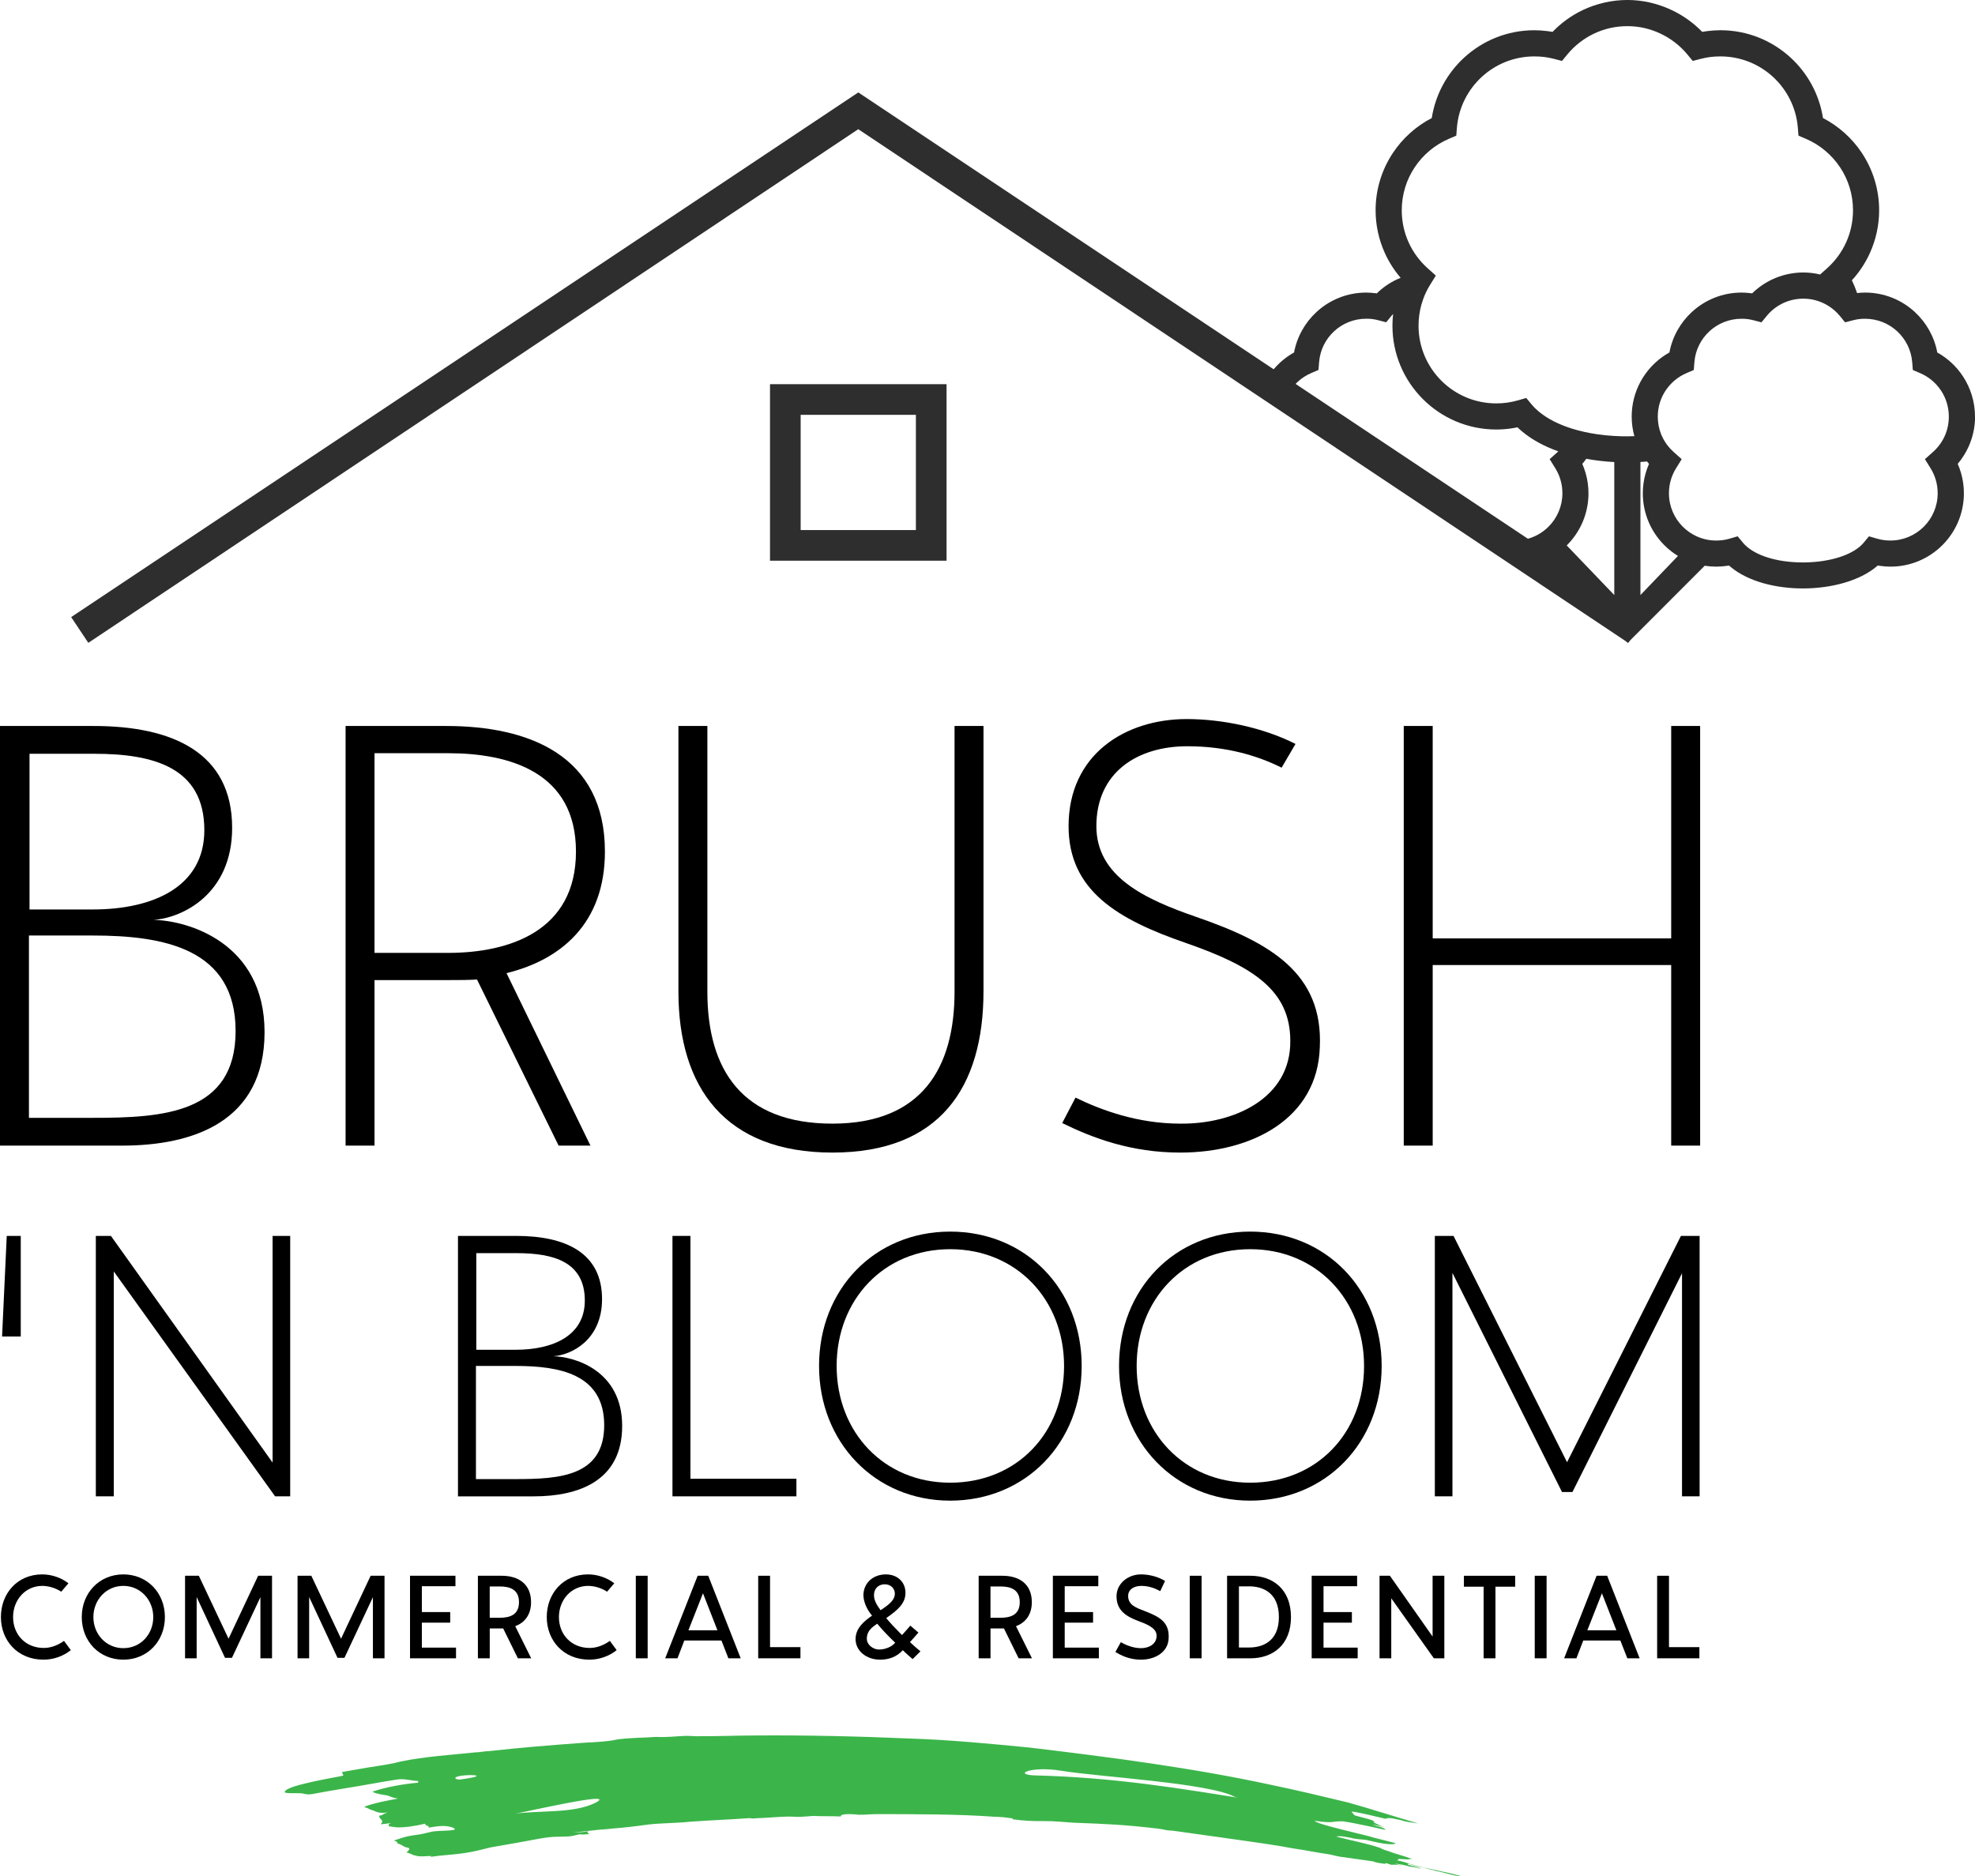 <?xml version="1.0" encoding="UTF-8"?>
<svg xmlns="http://www.w3.org/2000/svg" id="Layer_1" data-name="Layer 1" viewBox="0 0 1503.84 1428.94">
  <defs>
    <style>
      .cls-1 {
        fill-rule: evenodd;
      }

      .cls-1, .cls-2 {
        fill: #2e2e2e;
      }

      .cls-3 {
        fill: #3bb54a;
      }
    </style>
  </defs>
  <path class="cls-3" d="M1055.13,1385.12c2.18-1.64,8.36.52,11.54.97,3.09,1.08,5,1.35,8.18,1.8,1.27.18,3.18.45,5.09.71-18.09-5.13-34.81-10.72-53.54-15.95-19.45-4.68-38.9-9.35-58.44-13.39-59.16-12.84-122.85-21.13-184.09-28.43-30.07-2.92-60.14-5.85-90.48-6.86-39.97-1.72-78.75-2.62-118.36-2.34-13.62.03-27.97.61-42.23.56-3.27.19-7.09-.35-10.99-.25-7.17.29-14.44,1.22-22.16.78-9.17.66-18.89.59-28.79,1.8-2,.37-3.99.74-5.99,1.1-7.26.93-14.44,1.22-20.98,1.6-24.25,1.79-47.86,3.66-70.92,6.26-3.91.1-7.26.93-11.17,1.03-18.43,1.95-38.05,3.09-56.75,6.95-6.08,1.74-11.35,2.3-17.34,3.4-9.26,1.29-18.61,3.22-27.24,4.61-.09.64,1,2.09.91,2.72-4.72,1.28-44.49,7.38-44.57,12.55-.18,1.27,9.63.7,10.9.88,3.91-.1,5,1.35,9.63.7,7.99-1.47,15.98-2.95,24.6-4.33,13.26-2.03,26.6-4.7,39.86-6.73,5.99-1.1,10.9.88,16.71,1.05l-.18,1.27c-11.17,1.03-23.79,3.15-34.68,6.81,1.73,1.54,8.73,2.52,11.27,2.88,2.45.99,4.91,1.99,8.09,2.43-7.99,1.47-17.98,3.31-25.51,6.15,1.09,1.45,0,0,1.82.9,1.82.9,3.64,1.81,4.91,1.99,3.64,1.81,6.18,2.16,10.81,1.52-1.36.46-2.72.91-4.17,2.01-2.72.92-1.91-.27-2.09,1,.28,2.63,4.18,2.53,1.1,5.99,3.27-.19,4.63-.65,7.9-.84-2.09,1-2,.37-1.63,2.37,2.54.36,3.18.45,5.72.8,6.45.26,15.07-1.13,21.79-2.78.91,2.72,2.54.36,2.82,2.99,6.63-1.02,11.98-2.21,18.17-.04,6.73,2.89-8.71,2.02-15.34,3.03-3.36.83-5.36,1.19-8.71,2.02-11.26,1.66-9.9,1.21-20.79,4.86q1.27.18,2.45.99.55.73.46,1.36l1.27.18c2.45.99,3.55,2.44,6.09,2.8,3.18.45,1,2.09-.54,3.82,3.18.45,4.27,1.9,6.82,2.25,3.09,1.08,7.72.44,11.63.33,1.27.18-.73.55-.09.64,13.89-1.94,21.61-1.51,35.68-4.72,3.36-.83,6.72-1.65,10.08-2.48,12.62-2.12,24.6-4.33,36.59-6.54,11.98-2.21,14.44-1.22,23.61-1.87,2.63-.28,5.36-1.19,7.35-1.56,2.54.36,5.18.08,7.81-.2-.64-.09-1.18-.81-1.82-.9l.81-1.18c-3.99.74-7.9.84-11.81.94,5.27-.56,10.53-1.12,15.8-1.67,4.63-.65,9.17-.66,13.8-1.31,9.17-.66,19.07-1.86,28.33-3.16,10.53-1.12,20.89-.96,31.42-2.08,15.07-1.13,30.06-1.62,45.13-2.74,1.91.27,3.18.45,5.18.08,7.81-.2,15.71-1.04,23.52-1.24,3.91-.1,7.09.35,10.35.16,3.27-.19,6.54-.38,9.17-.66,7.09.35,14.26.06,21.35.4-.92-2.72,11.89-1.57,13.8-1.31,5.18.08,9.81-.57,14.99-.49,28.52.11,59.67-.06,88.56,2.05,5.18.08,8.36.52,13.45,1.24l-.09.64c8.27,1.16,15.35,1.51,23.8,1.39,9.08-.02,14.17.69,22.53,1.22,25.8,1.03,37.42,1.36,64.86,4.56,6.36.89,3.09,1.08,11.45,1.61,3.18.45,3.82.54,7,.98s1.27.18,1.27.18l.64.09h0c13.36,1.87,26.71,3.75,40.71,5.71,13.36,1.87,27.98,3.93,41.89,6.53,8.9,1.25,17.72,3.14,26.62,4.39,2.54.36,5.63,1.44,8.81,1.89s7,.98,10.18,1.43c1.91.27,4.45.62,6.36.89l8.27,1.16c2.45.99,5,1.35,8.18,1.8,1.27.18.64.09,2-.37,1.27.18,2.45.99,4.36,1.26,1.36-.46,7.09.35,8.99.61-1.91-.27-4.45-.62-6.91-1.62,5.09.71,5.72.8,11.36,2.24,2.54.36,5.72.8,8.81,1.89-2.37-1.63-7.45-2.34-10.54-3.43,0,0,.64.09.73-.55,3.73,1.17,7.45,2.34,11.91,2.97,3.09,1.08,6.27,1.53,9.36,2.61,5.09.71,13.72,3.87,19.54,4.04-12.45-3.69-27.08-5.75-39.53-9.44-3.09-1.08-6.18-2.16-10-2.7,2.72-.91.73-.55.81-1.18.64.09,6.45.26,7.72.44,1.36-.46,2.63-.28,3.27-.19-7.36-2.98-11.82-3.6-19.82-6.67-1.27-.18-3.09-1.08-4.91-1.99-9.27-3.25-23.18-5.85-33.17-8.55,3.36-.83,7.09.35,10.9.88,4.36,1.26,7.63,1.07,12.08,1.7,6.27,1.53,19.45,4.68,22.35,2.49-5.63-1.44-11.27-2.88-16.9-4.32-6.82-2.25-43.35-9.98-44.9-12.79,15.26,2.14,11.63.33,21.35.4,9.54,1.34,23.35,4.58,32.81,6.55-1.64-2.18-8-3.07-10.46-4.06,3.82.54,4.45.62,8.81,1.89-1.82-.9-4.27-1.9-6.09-2.8-3.64-1.81-.64-.09-1.09-1.45-1.09-1.45-11.82-3.6-14.91-4.69-.55-.73-1.73-1.54-2.19-2.9,8.27,1.16,18.27,3.86,25.81,5.57h0ZM957.19,1371.37c-60.88-9.84-108.4-17.81-170.44-19.38-15.44-.87-.93-7.26,21.88-3.41,27.9,4.56,112.2,9.26,131.48,19.75,1.82.9,14.54,2.69,17.08,3.05ZM347.5,1353.25c5.53-2.47,29.42-1.71,3.64,1.81-1.36.46-6.45-.26-3.64-1.81ZM390.9,1381.39c1.91.27,81.06-18.45,62.83-8.69-16.78,8.67-42.95,5.65-62.83,8.69Z"></path>
  <polygon class="cls-2" points="54.18 469.94 653.52 70.38 1252.87 469.94 1239.8 489.55 653.52 98.39 67.25 489.55 54.18 469.94"></polygon>
  <path class="cls-2" d="M597.51,292.57h123.23v134.43h-134.43v-134.43h11.2ZM697.4,315.91h-87.75v87.75h87.75v-87.75Z"></path>
  <g>
    <path d="M0,552.87h71.41c59.95,0,105.35,20.28,105.35,77.58,0,50.69-38.35,68.76-59.95,70.08,26.01.44,84.63,17.19,84.63,85.51s-54.66,86.39-108.43,86.39H0v-319.57ZM22.04,712.43v138.85h48.49c53.33,0,108.87-3.09,108.87-66.12s-55.1-72.73-108.87-72.73H22.04ZM22.48,574.03v118.57h48.04c46.72,0,85.07-17.63,85.07-60.39,0-47.6-38.35-58.18-83.75-58.18H22.48Z"></path>
    <path d="M263.14,552.87h76.7c63.03,0,120.77,22.48,120.77,95.65,0,54.66-33.5,82.43-74.93,92.56l63.91,131.35h-24.24l-62.15-126.5c-6.61.44-13.66.44-20.72.44h-57.3v126.06h-22.04v-319.57ZM341.15,725.66c46.28,0,97.41-16.31,97.41-77.14s-51.13-74.93-97.41-74.93h-55.98v152.07h55.98Z"></path>
    <path d="M538.62,552.87v202.32c0,59.95,26.89,100.5,95.21,100.5s93-42.76,93-100.5v-202.32h22.04v201.88c0,73.61-33.5,122.98-115.04,122.98s-117.25-49.37-117.25-122.54v-202.32h22.04Z"></path>
    <path d="M986.45,566.54l-10.58,18.07c-17.63-8.82-41.43-16.31-71.85-16.31-37.91,0-69.2,19.83-69.2,60.83,0,38.35,36.58,55.54,76.25,69.2,55.98,19.39,96.53,42.76,93.89,99.18-1.76,54.66-52.01,80.22-106.23,80.22-37.47,0-66.56-11.02-89.92-22.48l10.14-19.39c19.83,9.7,47.6,19.83,79.78,19.83,40.99.44,84.19-19.39,83.75-63.03,0-37.91-27.33-56.42-79.34-74.49-52.45-18.07-89.48-40.11-89.48-89.04,0-54.66,43.2-81.54,89.92-81.54,27.33,0,58.62,6.61,82.87,18.95Z"></path>
    <path d="M1272.51,734.91h-181.6v137.52h-22.04v-319.57h22.04v161.77h181.6v-161.77h22.04v319.57h-22.04v-137.52Z"></path>
  </g>
  <g>
    <path d="M15.8,1017.79H1.58l3.56-76.6h10.67v76.6Z"></path>
    <path d="M207.57,941.19h13.4v198.33h-11.49l-122.83-171.25v171.25h-13.68v-198.33h11.49l123.1,172.62v-172.62Z"></path>
    <path d="M348.72,941.19h44.32c37.2,0,65.38,12.58,65.38,48.15,0,31.46-23.8,42.68-37.2,43.5,16.14.27,52.52,10.67,52.52,53.07s-33.92,53.62-67.3,53.62h-57.72v-198.33ZM362.4,1040.22v86.17h30.09c33.1,0,67.57-1.92,67.57-41.03s-34.19-45.14-67.57-45.14h-30.09ZM362.68,954.32v73.59h29.82c29,0,52.8-10.94,52.8-37.48,0-29.54-23.8-36.11-51.98-36.11h-30.64Z"></path>
    <path d="M606.42,1126.12v13.4h-94.38v-198.33h13.68v184.93h80.7Z"></path>
    <path d="M623.66,1040.22c0-58.54,42.4-102.31,99.85-102.31s100.12,43.77,100.12,102.31-42.67,102.58-100.12,102.58-99.85-44.59-99.85-102.58ZM810.22,1040.22c0-50.33-36.11-88.91-86.72-88.91s-86.45,38.57-86.45,88.91,35.84,88.91,86.45,88.91,86.72-37.75,86.72-88.91Z"></path>
    <path d="M852.08,1040.22c0-58.54,42.4-102.31,99.85-102.31s100.12,43.77,100.12,102.31-42.68,102.58-100.12,102.58-99.85-44.59-99.85-102.58ZM1038.65,1040.22c0-50.33-36.11-88.91-86.72-88.91s-86.44,38.57-86.44,88.91,35.84,88.91,86.44,88.91,86.72-37.75,86.72-88.91Z"></path>
    <path d="M1279.93,941.19h14.22v198.33h-13.4v-169.88l-83.44,166.6h-7.93l-83.44-166.87v170.15h-13.4v-198.33h14.22l86.45,172.34,86.72-172.34Z"></path>
  </g>
  <g>
    <path d="M53.93,1256.62c-5.55,4.51-13.01,7.28-20.81,7.28-19.77,0-32.43-14.65-32.43-32.43s12.31-32.51,31.47-32.51c7.02,0,14.31,2.43,19.94,6.76l-5.46,6.42c-4.51-2.95-9.88-4.42-14.48-4.42-12.75,0-22.2,10.58-22.2,23.76s9.36,23.5,23.41,23.5c6.16,0,11.62-2.69,15.35-5.38l5.2,7.02Z"></path>
    <path d="M62.26,1231.47c0-18.47,13.44-32.51,31.65-32.51s31.65,14.05,31.65,32.51-13.44,32.43-31.65,32.43-31.65-13.87-31.65-32.43ZM116.7,1231.47c0-12.92-9.62-23.76-22.8-23.76s-22.8,10.84-22.8,23.76,9.62,23.67,22.8,23.67,22.8-10.58,22.8-23.67Z"></path>
    <path d="M196.55,1200h10.58v62.86h-8.84v-46.56l-21.67,46.21h-5.29l-21.59-46.3v46.64h-8.84v-62.86h10.49l22.63,47.95,22.54-47.95Z"></path>
    <path d="M282.21,1200h10.58v62.86h-8.84v-46.56l-21.67,46.21h-5.29l-21.59-46.3v46.64h-8.84v-62.86h10.49l22.63,47.95,22.54-47.95Z"></path>
    <path d="M312.21,1200h34.59v7.98h-25.58v19.68h21.59v8.06h-21.59v18.99h26.01v8.15h-35.03v-62.86Z"></path>
    <path d="M363.88,1200h18.12c12.83,0,22.37,6.33,22.37,20.11,0,9.62-4.86,15.61-12.05,18.29l12.14,24.45h-10.14l-11.18-22.72h-10.23v22.72h-9.02v-62.86ZM380.61,1231.99c7.54,0,14.57-2.17,14.57-11.88s-7.02-11.96-14.57-11.96h-7.72v23.84h7.72Z"></path>
    <path d="M469.56,1256.62c-5.55,4.51-13.01,7.28-20.81,7.28-19.77,0-32.43-14.65-32.43-32.43s12.31-32.51,31.47-32.51c7.02,0,14.31,2.43,19.94,6.76l-5.46,6.42c-4.51-2.95-9.88-4.42-14.48-4.42-12.75,0-22.2,10.58-22.2,23.76s9.36,23.5,23.41,23.5c6.16,0,11.62-2.69,15.35-5.38l5.2,7.02Z"></path>
    <path d="M484.13,1200h9.02v62.86h-9.02v-62.86Z"></path>
    <path d="M563.98,1262.86h-9.36l-5.29-13.53h-28.26l-5.2,13.53h-9.36l24.71-62.86h8.06l24.71,62.86ZM524.18,1241.53h22.11l-11.01-28.18-11.1,28.18Z"></path>
    <path d="M609.49,1254.36v8.5h-32.17v-62.86h9.02v54.36h23.15Z"></path>
    <path d="M674.52,1198.96c9.28,0,15.43,6.42,14.91,15-.43,7.11-5.46,11.96-14.65,18.29,3.81,4.51,7.8,8.67,12.05,12.92,2.17-2.34,4.33-4.86,6.33-7.2l6.16,5.29c-1.99,2.25-4.33,5.03-6.42,7.28,2.34,2.25,5.2,4.77,7.98,7.02l-5.98,5.9c-2.43-2.17-4.77-4.07-7.46-6.76-4.68,5.03-10.4,7.2-17.34,7.2-10.14,0-18.47-6.42-18.64-15.43-.09-8.93,7.11-14.22,12.57-18.12-4.08-4.68-6.76-11.01-6.59-16.21.52-9.45,8.06-15.17,17.08-15.17ZM681.63,1250.98c-5.29-5.03-9.97-9.97-13.7-14.48-3.03,2.25-7.89,4.94-7.89,11.44,0,4.68,4.77,8.24,9.36,8.24s9.71-2.08,12.23-5.2ZM665.5,1214.05c-.26,4.08,1.73,7.8,5.03,12.22l2.34-1.65c6.76-4.59,8.32-7.63,8.5-10.75.09-4.16-3.12-7.28-7.37-7.37-4.25-.17-8.15,2.51-8.5,7.54Z"></path>
    <path d="M745.18,1200h18.12c12.83,0,22.37,6.33,22.37,20.11,0,9.62-4.86,15.61-12.05,18.29l12.14,24.45h-10.14l-11.18-22.72h-10.23v22.72h-9.02v-62.86ZM761.91,1231.99c7.54,0,14.57-2.17,14.57-11.88s-7.02-11.96-14.57-11.96h-7.72v23.84h7.72Z"></path>
    <path d="M801.7,1200h34.59v7.98h-25.58v19.68h21.59v8.06h-21.59v18.99h26.01v8.15h-35.03v-62.86Z"></path>
    <path d="M887.1,1203.99l-3.64,7.72c-3.21-1.73-8.15-3.99-14.39-3.99-5.12,0-10.06,2.34-10.06,7.72,0,6.68,5.98,8.93,11.79,11.1,11.88,4.68,20.11,8.41,18.99,22.02-.87,9.8-10.32,15.35-21.16,15.35-8.58,0-15.43-3.38-19.33-5.9l4.16-7.46c4.07,2.51,9.97,4.59,15.17,4.59,6.16.09,12.05-3.12,12.05-9.36,0-4.77-4.08-7.72-13.35-11.1-9.8-3.64-17.17-8.15-17.17-19.07,0-9.62,8.67-16.65,18.64-16.65,6.24,0,13.27,1.82,18.29,5.03Z"></path>
    <path d="M905.91,1200h9.02v62.86h-9.02v-62.86Z"></path>
    <path d="M934.35,1200h17.77c16.91,0,30.87,10.14,30.87,31.47s-13.96,31.39-30.87,31.39h-17.77v-62.86ZM943.37,1208.07v46.56h7.63c9.62.09,22.8-4.08,22.8-23.15s-12.92-23.5-22.8-23.41h-7.63Z"></path>
    <path d="M998.77,1200h34.59v7.98h-25.58v19.68h21.59v8.06h-21.59v18.99h26.01v8.15h-35.03v-62.86Z"></path>
    <path d="M1090.84,1200h8.93v62.86h-7.98l-32.43-45.69v45.69h-8.93v-62.86h7.89l32.51,46.3v-46.3Z"></path>
    <path d="M1129.68,1208.33h-15v-8.32h39.02v8.32h-15v54.53h-9.02v-54.53Z"></path>
    <path d="M1168.61,1200h9.02v62.86h-9.02v-62.86Z"></path>
    <path d="M1248.46,1262.86h-9.36l-5.29-13.53h-28.26l-5.2,13.53h-9.36l24.71-62.86h8.06l24.71,62.86ZM1208.66,1241.53h22.11l-11.01-28.18-11.1,28.18Z"></path>
    <path d="M1293.98,1254.36v8.5h-32.17v-62.86h9.02v54.36h23.15Z"></path>
  </g>
  <path class="cls-1" d="M1503.84,317.25c0-11.34-3.41-21.92-9.25-30.77-4.93-7.47-11.62-13.68-19.48-18.06-2.25-12.08-8.4-22.8-17.08-30.81-9.96-9.19-23.26-14.8-37.85-14.8-1.92,0-3.97.13-6.13.37-1.11-3.33-2.43-6.58-3.96-9.71,5.68-6.2,10.38-13.31,13.86-21.08,4.43-9.9,6.9-20.82,6.9-32.26,0-16.06-4.82-31.02-13.08-43.54-7.42-11.23-17.65-20.46-29.68-26.7-2.81-18.05-11.72-34.09-24.56-45.93-14.1-13-32.92-20.94-53.57-20.94-3.2,0-6.55.23-10.03.67-1.28.16-2.55.36-3.8.58-6.7-6.92-14.68-12.57-23.42-16.68-10.45-4.91-21.93-7.6-33.56-7.6s-23.47,2.72-33.74,7.57c-8.73,4.13-16.59,9.82-23.23,16.72-1.26-.22-2.53-.41-3.82-.58-3.48-.44-6.84-.67-10.03-.67-20.66,0-39.47,7.94-53.57,20.94-12.84,11.84-21.75,27.88-24.56,45.93-12.03,6.24-22.25,15.46-29.68,26.7-8.27,12.51-13.08,27.48-13.08,43.54,0,11.44,2.47,22.36,6.9,32.26,3.12,6.98,7.23,13.42,12.15,19.15-1.02.41-2.02.85-3,1.31-5.63,2.66-10.76,6.25-15.17,10.57l-.96-.13c-2.52-.32-4.89-.49-7.08-.49-14.59,0-27.89,5.61-37.85,14.8-8.68,8.01-14.82,18.73-17.08,30.81-7.86,4.38-14.55,10.59-19.48,18.06-1.14,1.73-2.19,3.53-3.14,5.39l16.79,10.96c.82-1.89,1.8-3.69,2.92-5.38,3.88-5.87,9.43-10.54,15.95-13.33l5.55-2.37.48-6c.74-9.28,5.01-17.57,11.47-23.52,6.4-5.9,14.97-9.51,24.4-9.51,1.76,0,3.29.09,4.6.25,1.49.19,2.99.48,4.48.87l6.12,1.59,4.03-4.9c.4-.49.81-.96,1.24-1.43-.33,2.93-.5,5.9-.5,8.9,0,21.83,8.86,41.6,23.17,55.92,14.31,14.31,34.08,23.17,55.92,23.17,3.72,0,7.46-.28,11.2-.81,1.64-.23,3.28-.52,4.91-.87,1.17,1.14,2.4,2.24,3.68,3.3,7.56,6.29,16.96,11.29,27.44,15.02-.14.13-.27.25-.41.38l-6.2,5.54,4.37,7.06c1.71,2.76,3.06,5.8,3.98,9.05.88,3.1,1.35,6.4,1.35,9.87,0,9.88-3.99,18.84-10.44,25.34-.03.03-.06.06-.1.1-4.83,4.83-11.03,8.3-17.96,9.76-2.41.51-4.91.77-7.47.77-1.82,0-3.52-.12-5.11-.34-1.52-.22-2.94-.52-4.29-.88l27.67,18.07c1.5-.52,2.99-1.09,4.43-1.73l11.83,12.35,51.16,50.47,58.65-58.71c2.87.45,5.81.69,8.81.69,2.6,0,5.24-.2,7.91-.58l1.77-.28,1.34,1.15c13.35,11.12,34.73,16.45,55.71,16.31,20.99-.14,42.17-5.74,55.09-16.5l1.13-.97,1.79.29c2.67.38,5.31.58,7.91.58,15.43,0,29.4-6.26,39.52-16.37,10.11-10.11,16.37-24.09,16.37-39.52,0-5.24-.74-10.35-2.13-15.23-.7-2.45-1.56-4.84-2.57-7.15,3.35-3.97,6.17-8.41,8.32-13.22,3.14-7.01,4.89-14.73,4.89-22.79ZM1229.18,453.16l-36.22-37.79c.07-.07.14-.13.2-.2,10.11-10.11,16.37-24.09,16.37-39.52,0-5.24-.74-10.35-2.13-15.23-.7-2.45-1.56-4.84-2.57-7.15,1.06-1.25,2.06-2.54,3-3.88,6.95,1.28,14.12,2.1,21.34,2.49v101.29ZM1239.65,332.28c-3.5.02-7-.07-10.47-.27-4.33-.25-8.61-.68-12.8-1.28-3.33-.48-6.61-1.07-9.8-1.77-3.3-.73-6.51-1.57-9.61-2.54-9.84-3.08-18.52-7.38-25.2-12.93-2.04-1.7-3.88-3.51-5.48-5.43l-4.16-5-6.22,1.81c-2.59.75-5.33,1.34-8.21,1.75-2.66.38-5.46.58-8.4.58-16.34,0-31.13-6.62-41.84-17.33-10.71-10.71-17.33-25.5-17.33-41.84,0-5.66.78-11.09,2.23-16.21.41-1.43.86-2.84,1.37-4.22,1.3-3.55,2.93-6.94,4.85-10.11.11-.19.23-.38.35-.57l4.37-7.06-2.5-2.23-3.7-3.31c-6.19-5.53-11.21-12.33-14.64-20-3.28-7.33-5.11-15.51-5.11-24.17,0-12.06,3.58-23.25,9.74-32.57,6.38-9.65,15.49-17.32,26.23-21.9l5.55-2.37.48-6c1.22-15.27,8.25-28.91,18.87-38.7,10.54-9.72,24.63-15.65,40.11-15.65,2.76,0,5.27.15,7.54.44,2.48.31,4.94.79,7.37,1.42l6.12,1.59,4.03-4.9c5.52-6.71,12.51-12.2,20.49-15.97,7.63-3.61,16.19-5.62,25.26-5.62s17.39,2,25.16,5.66c7.81,3.67,14.84,9.05,20.42,15.77l.15.17.02.03,4.02,4.86,6.13-1.59c2.43-.63,4.89-1.11,7.37-1.42,2.27-.29,4.79-.44,7.55-.44,15.49,0,29.58,5.93,40.11,15.65,10.62,9.79,17.65,23.43,18.87,38.7l.48,6,5.55,2.37c10.74,4.58,19.85,12.25,26.23,21.9,6.15,9.31,9.74,20.51,9.74,32.57,0,8.66-1.83,16.84-5.11,24.17-3.44,7.67-8.46,14.48-14.64,20l-5.29,4.72c-4.17-1-8.46-1.53-12.77-1.53-8.49,0-16.58,1.92-23.84,5.35-5.63,2.66-10.76,6.25-15.17,10.57l-.96-.13c-2.52-.32-4.89-.49-7.08-.49-14.59,0-27.89,5.61-37.85,14.8-8.68,8.01-14.82,18.73-17.08,30.81-7.86,4.38-14.55,10.59-19.48,18.06-.91,1.38-1.77,2.81-2.56,4.27-4.27,7.9-6.69,16.93-6.69,26.49,0,5.15.71,10.15,2.04,14.92-1.59.06-3.19.09-4.79.1ZM1249.09,453.16v-101.35c1.68-.1,3.36-.22,5.03-.37.48.62.97,1.23,1.48,1.83-1.02,2.31-1.88,4.7-2.57,7.15-1.38,4.88-2.13,9.99-2.13,15.23,0,15.43,6.26,29.4,16.37,39.52,3.12,3.12,6.6,5.87,10.39,8.19l-28.57,29.81ZM1480.83,331.96c-2.09,4.67-5.15,8.81-8.91,12.17l-6.2,5.54,4.37,7.06c1.71,2.76,3.06,5.8,3.98,9.05.88,3.09,1.35,6.4,1.35,9.87,0,9.93-4.03,18.93-10.54,25.44-6.51,6.51-15.5,10.54-25.44,10.54-1.82,0-3.52-.12-5.11-.34-1.79-.25-3.45-.61-5-1.06l-6.22-1.81-4.16,5c-.86,1.04-1.88,2.04-3.02,2.99-9.32,7.75-25.72,11.8-42.49,11.91-16.77.11-33.34-3.72-42.96-11.72-1.2-1-2.28-2.06-3.21-3.18l-4.16-5-5.04,1.47-1.18.35c-1.54.45-3.21.81-5,1.06-1.59.22-3.29.34-5.11.34-5.29,0-10.31-1.14-14.83-3.19-3.97-1.8-7.56-4.3-10.61-7.35-6.51-6.51-10.54-15.5-10.54-25.44,0-3.46.47-6.77,1.35-9.87.92-3.25,2.27-6.29,3.98-9.05l4.37-7.06-2.36-2.11-3.84-3.43c-1.65-1.48-3.17-3.11-4.53-4.86-1.73-2.24-3.21-4.69-4.38-7.3-.27-.59-.52-1.2-.75-1.81-1.52-3.97-2.35-8.31-2.35-12.89,0-7.34,2.18-14.15,5.91-19.8,3.88-5.87,9.42-10.54,15.95-13.33l5.55-2.37.48-6c.74-9.28,5.01-17.57,11.47-23.52,6.4-5.9,14.97-9.51,24.4-9.51,1.76,0,3.29.09,4.59.25,1.49.19,2.99.48,4.48.87l6.12,1.59,4.03-4.9c3.36-4.08,7.61-7.41,12.47-9.71,4.63-2.19,9.83-3.41,15.36-3.41s10.59,1.21,15.31,3.43c3.11,1.46,6.01,3.37,8.6,5.67,1.36,1.21,2.63,2.52,3.8,3.93h.04l.03.03v.02s4.03,4.94,4.03,4.94l3.07-.8,3.09-.8c1.49-.39,2.99-.68,4.48-.87.7-.09,1.47-.15,2.3-.2.72-.04,1.48-.05,2.3-.05,9.42,0,17.99,3.61,24.4,9.51,6.45,5.95,10.72,14.24,11.47,23.52l.48,6,5.55,2.37c6.53,2.78,12.07,7.45,15.95,13.33,3.73,5.65,5.91,12.46,5.91,19.8,0,5.29-1.11,10.26-3.1,14.7Z"></path>
</svg>
